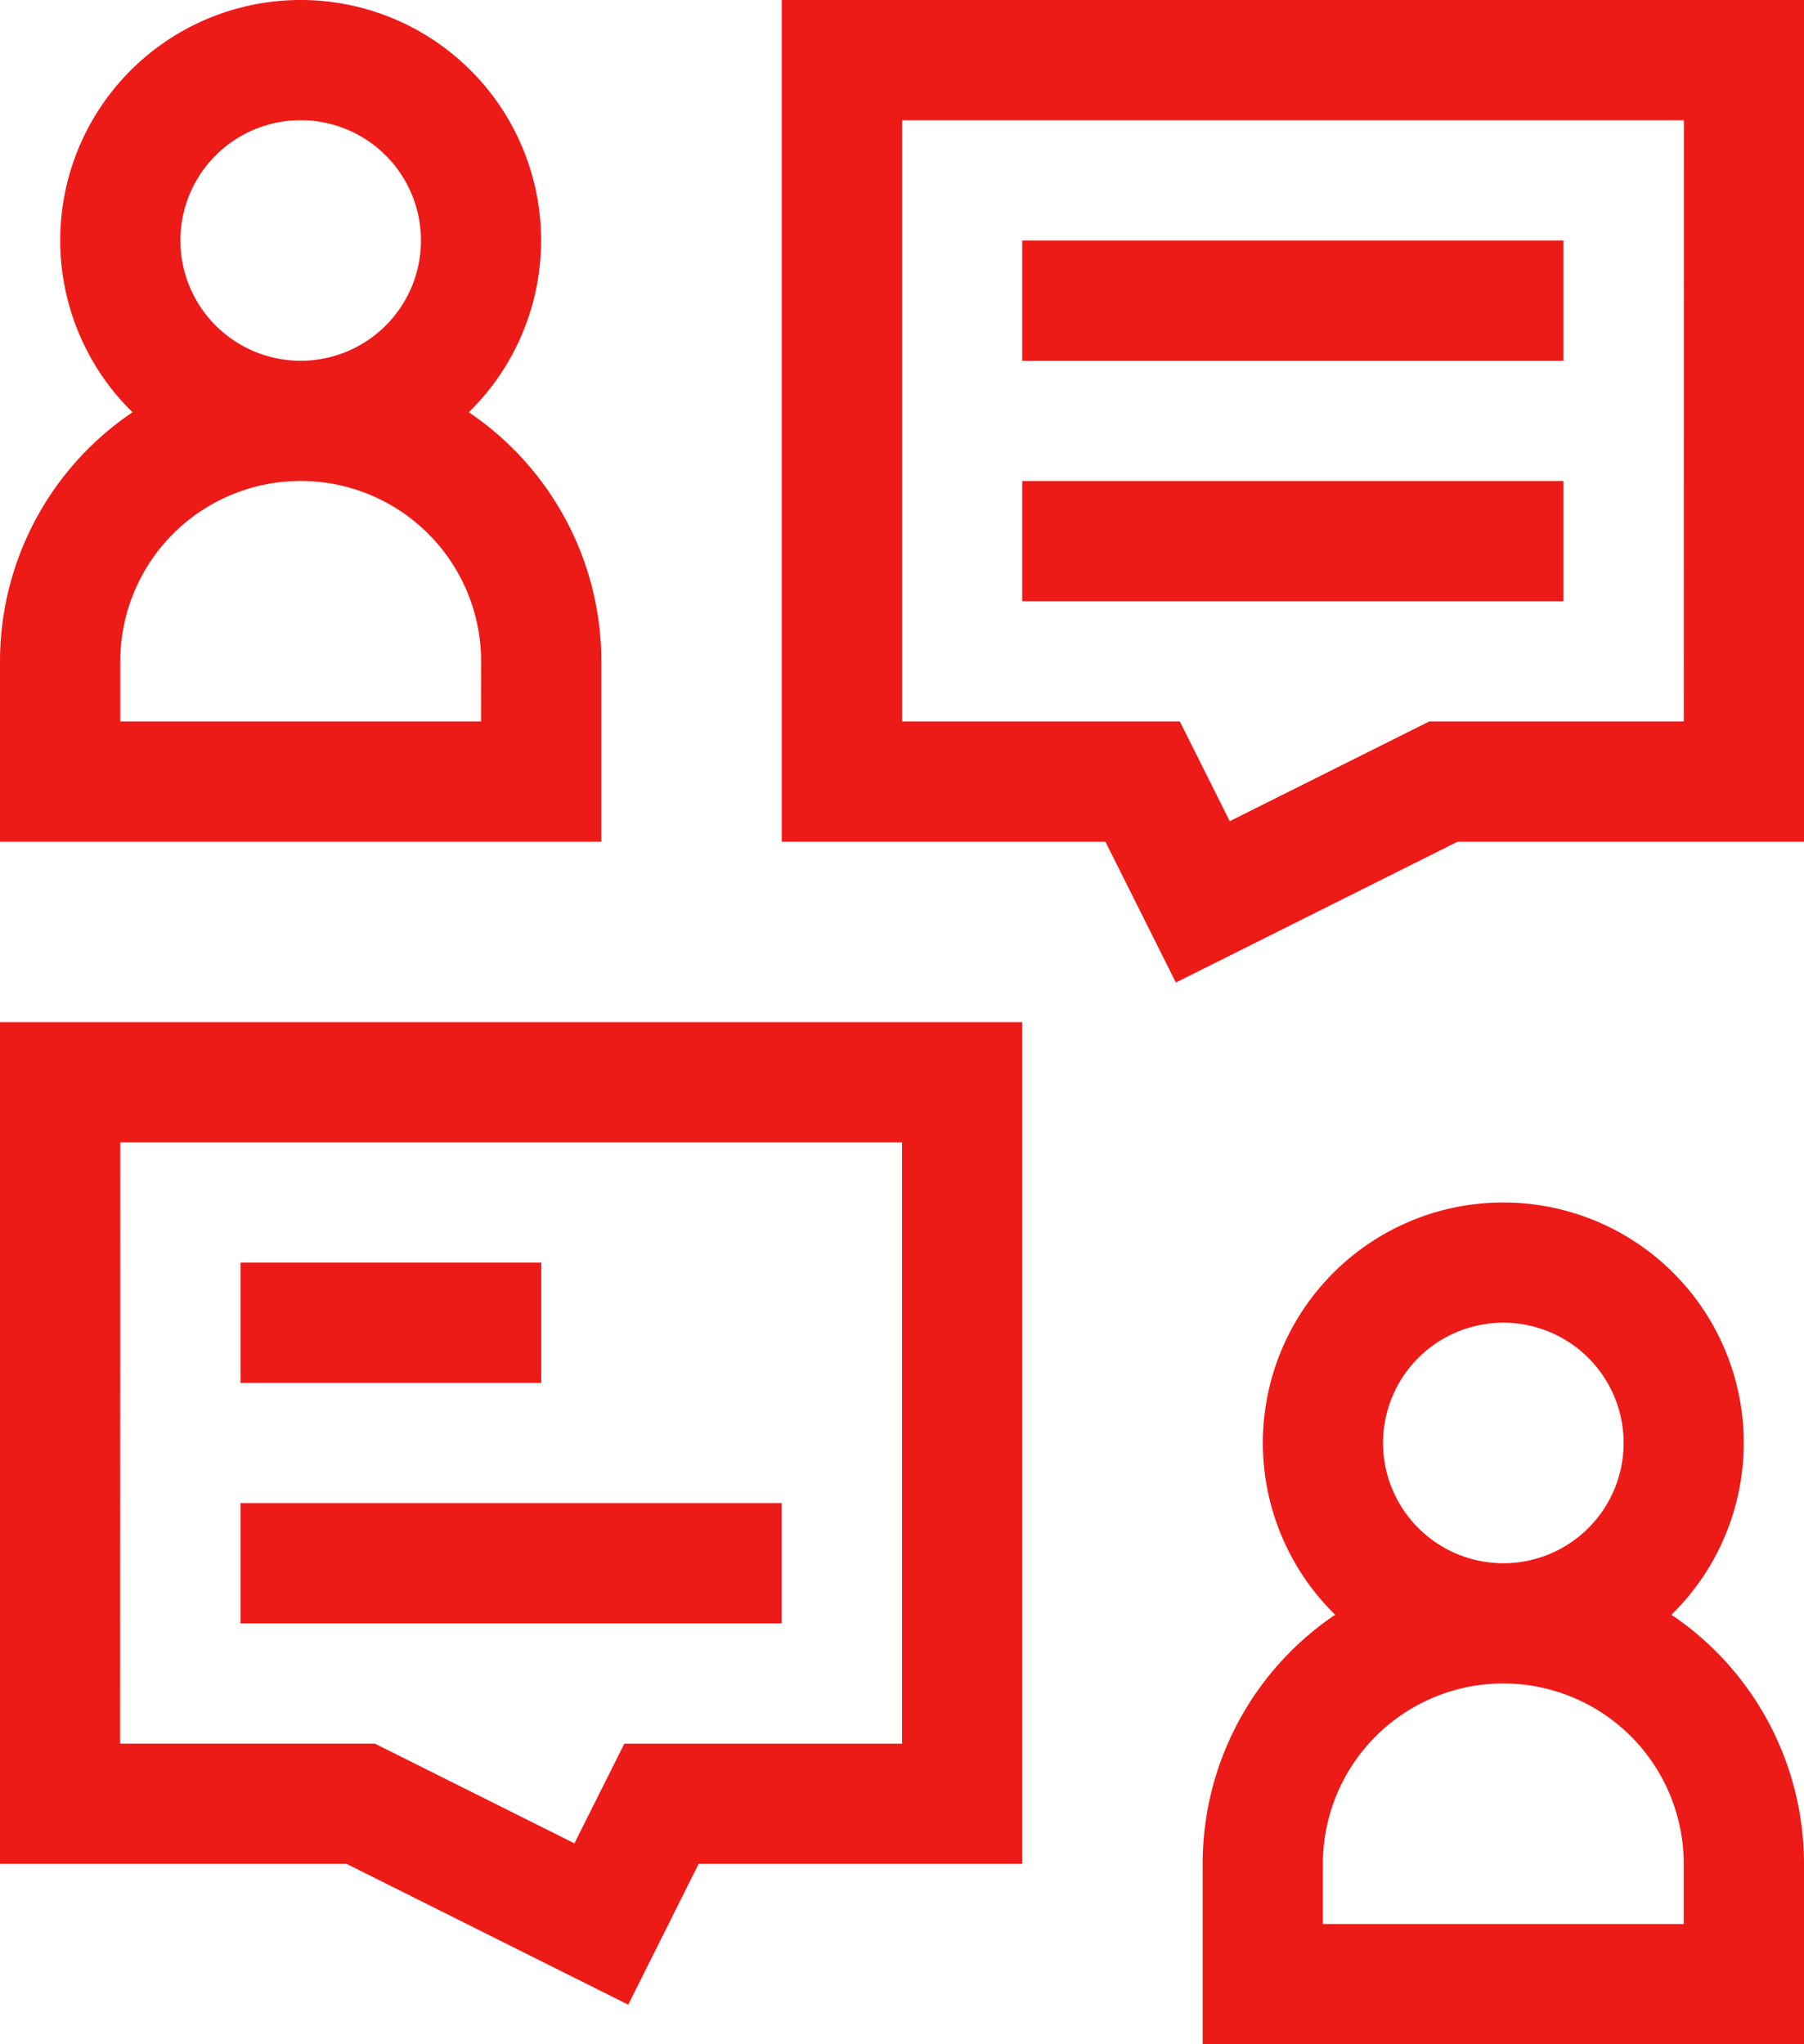 <svg xmlns="http://www.w3.org/2000/svg" width="42.353" height="48" viewBox="0 0 42.353 48"><defs><style>.a{fill:#ed1b18;}</style></defs><g transform="translate(-30)"><path class="a" d="M90,315h7.059v2.824H90Z" transform="translate(-54.353 -285.353)"/><path class="a" d="M90,375h12.706v2.824H90Z" transform="translate(-54.353 -339.706)"/><path class="a" d="M30,274.765h8.137l6.612,3.306,1.653-3.306H54V255H30Zm2.824-16.941H51.177v14.118h-6.52l-1.171,2.341L38.8,271.941h-5.98Z" transform="translate(0 -231)"/><path class="a" d="M285,60h12.706v2.824H285Z" transform="translate(-231 -54.353)"/><path class="a" d="M285,120h12.706v2.824H285Z" transform="translate(-231 -108.706)"/><path class="a" d="M225,0V19.765h7.6l1.653,3.306,6.612-3.306H249V0Zm21.177,16.941H240.2l-4.682,2.341-1.171-2.341h-6.52V2.824h18.353Z" transform="translate(-176.647 0)"/><path class="a" d="M44.118,15.529A7.057,7.057,0,0,0,41.006,9.68a5.645,5.645,0,1,0-7.895,0A7.058,7.058,0,0,0,30,15.529v4.235H44.118ZM34.235,5.647a2.824,2.824,0,1,1,2.824,2.824A2.827,2.827,0,0,1,34.235,5.647Zm7.059,11.294H32.824V15.529a4.235,4.235,0,0,1,8.471,0Z" transform="translate(0 0)"/><path class="a" d="M341.006,309.681a5.645,5.645,0,1,0-7.895,0A7.057,7.057,0,0,0,330,315.53v4.235h14.118V315.53A7.057,7.057,0,0,0,341.006,309.681Zm-6.771-4.033a2.824,2.824,0,1,1,2.824,2.824A2.827,2.827,0,0,1,334.235,305.648Zm7.059,11.294h-8.471V315.53a4.235,4.235,0,0,1,8.471,0Z" transform="translate(-271.765 -271.766)"/></g></svg>